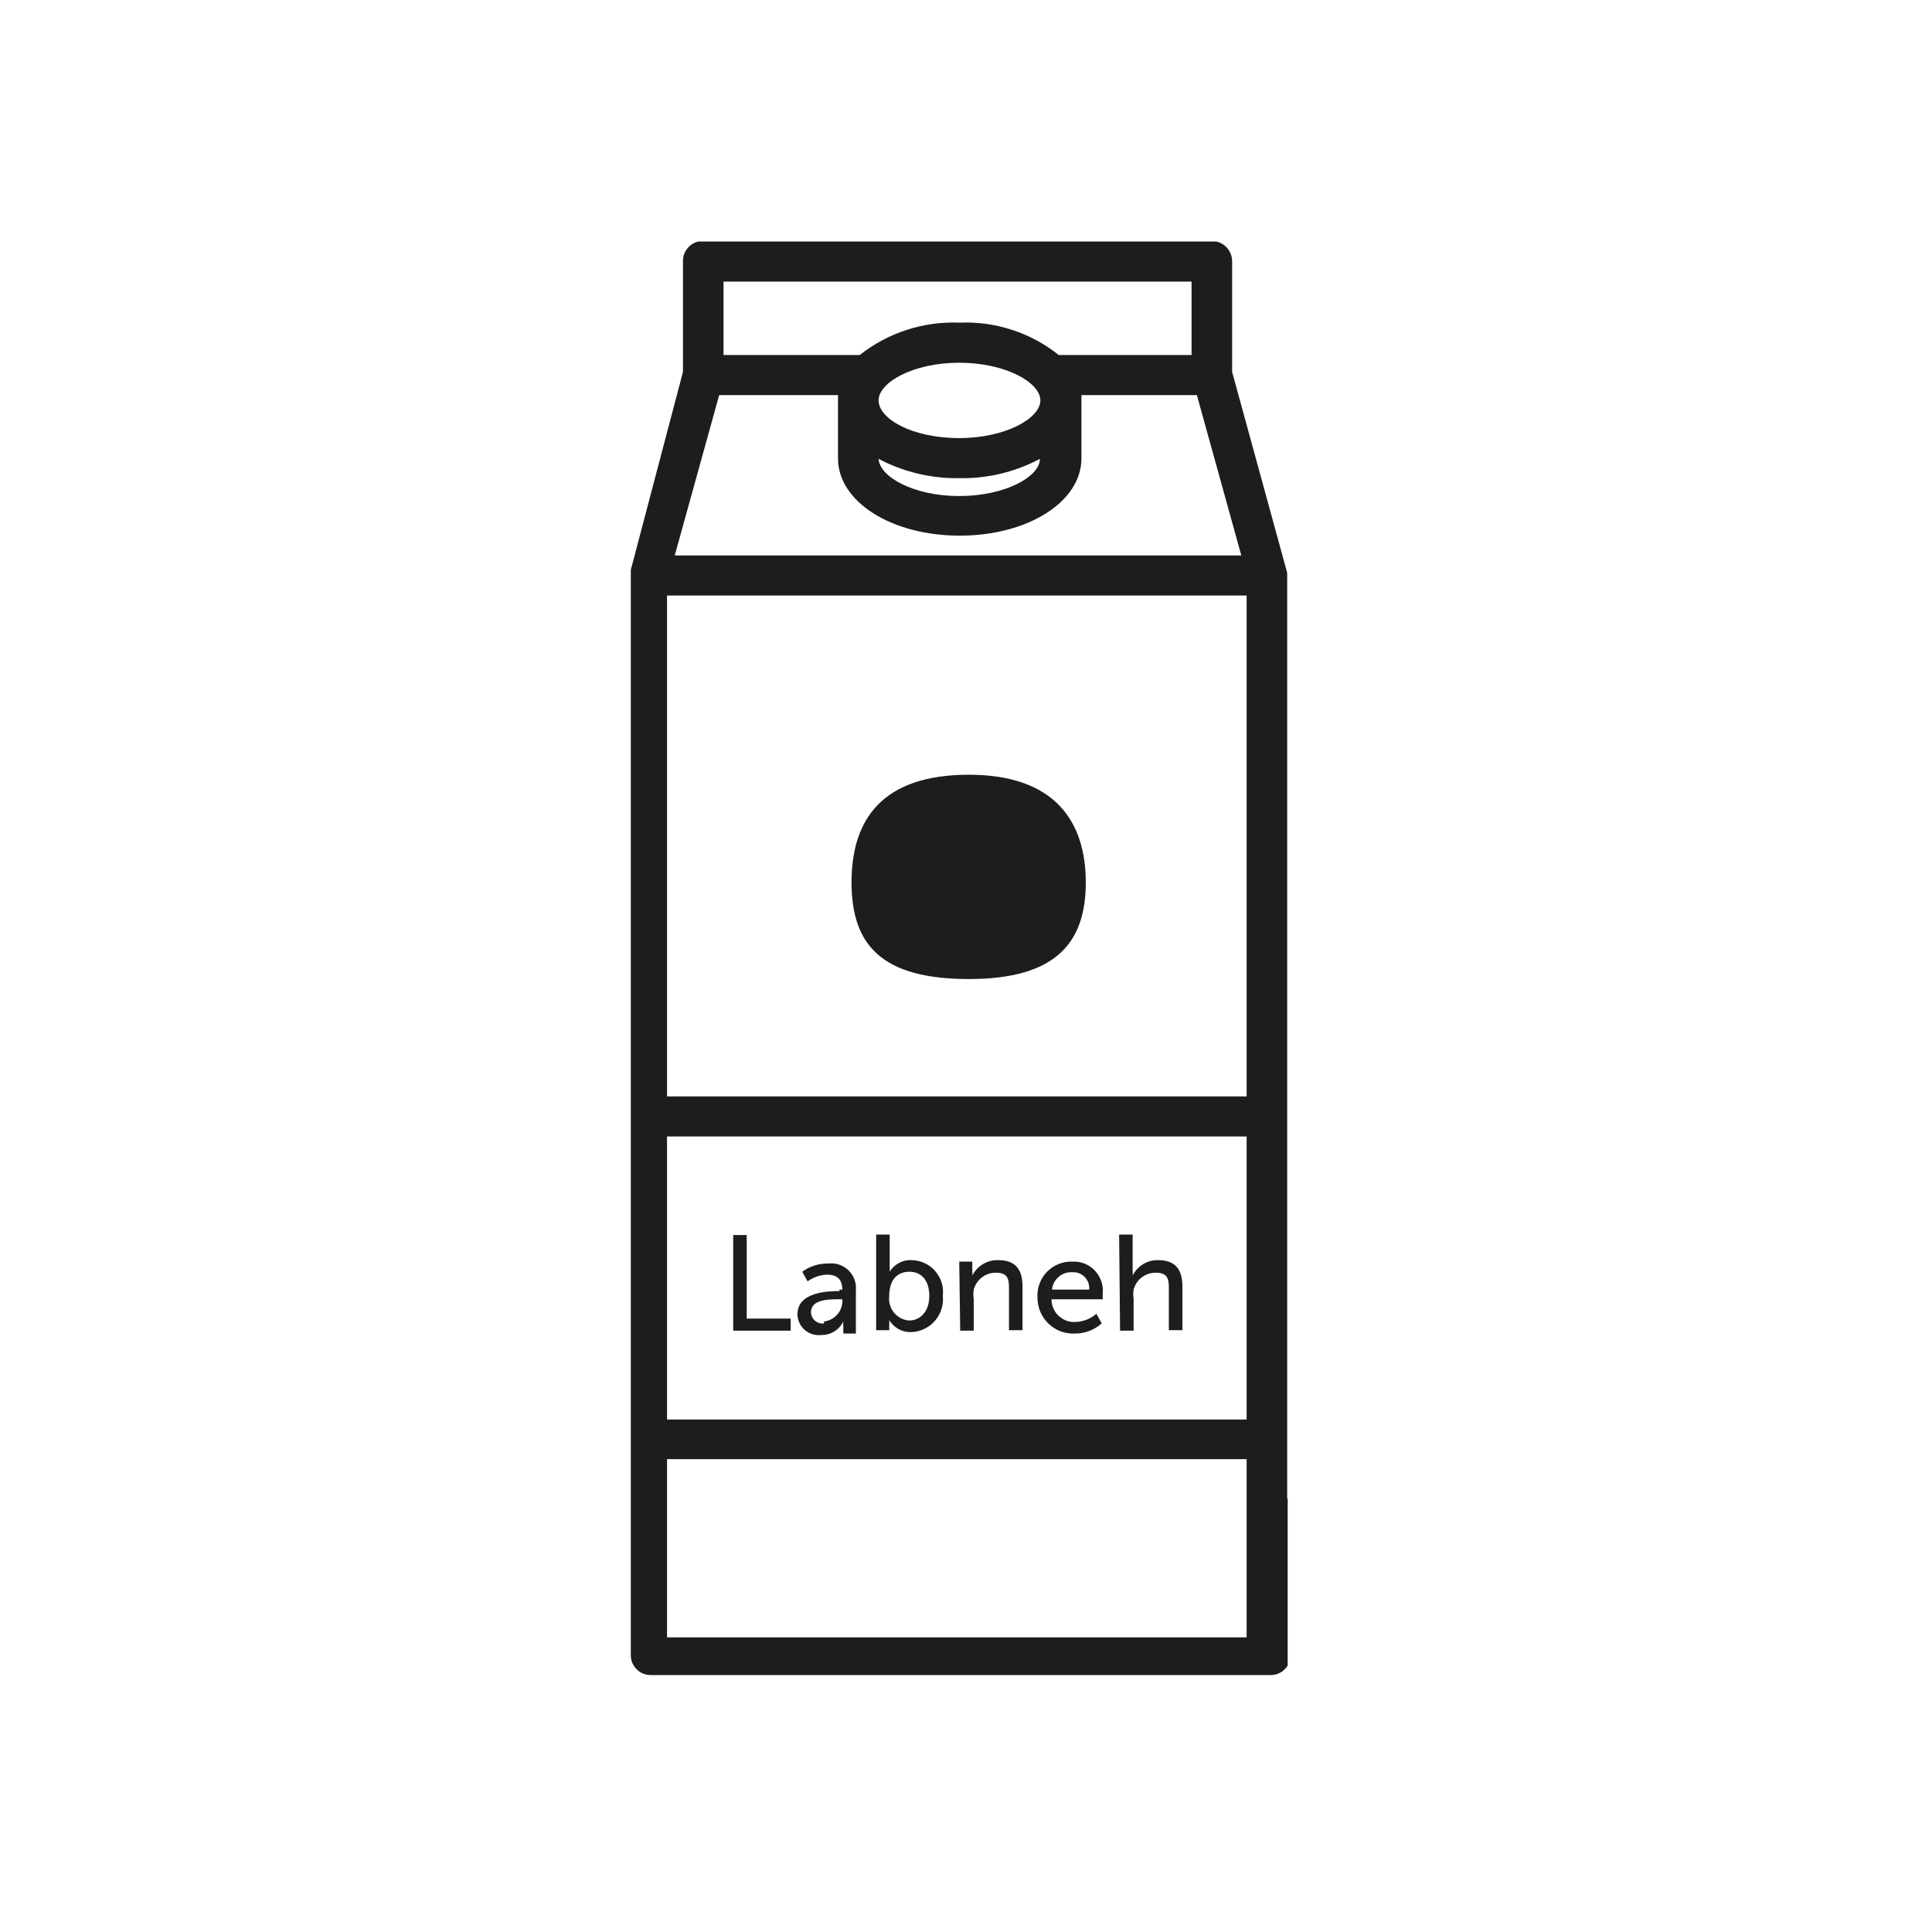 <svg width="40" height="40" viewBox="0 0 40 40" fill="none" xmlns="http://www.w3.org/2000/svg">
<g clip-path="url(#clip0_610_412)">
<path d="M25.81 22.7H13.81V12.33H25.81V22.7ZM25.81 29.39H13.81V23.53H25.81V29.39ZM25.81 33.9H13.81V30.21H25.81V33.9ZM14.89 8.18H17.35C17.35 8.18 17.35 8.25 17.35 8.29V9.49C17.35 10.39 18.46 11.09 19.87 11.09C21.28 11.09 22.39 10.39 22.39 9.49V8.29C22.39 8.29 22.39 8.21 22.39 8.18H24.78L25.7 11.5H13.97L14.89 8.18ZM21.53 9.5C21.53 9.87 20.81 10.27 19.86 10.27C18.91 10.27 18.21 9.87 18.19 9.5C18.704 9.772 19.279 9.909 19.86 9.9C20.442 9.911 21.017 9.774 21.53 9.5ZM19.86 9.07C18.86 9.07 18.19 8.66 18.19 8.29C18.19 7.92 18.9 7.51 19.86 7.51C20.82 7.51 21.54 7.92 21.54 8.29C21.54 8.66 20.82 9.07 19.86 9.07ZM14.98 5.83H24.67V7.35H21.92C21.337 6.885 20.605 6.647 19.86 6.68C19.115 6.65 18.385 6.888 17.8 7.35H14.98V5.83ZM26.65 31.03V11.92C26.65 11.92 26.65 11.92 26.65 11.86L25.51 7.7V5.41C25.51 5.299 25.466 5.192 25.387 5.113C25.308 5.034 25.201 4.99 25.09 4.99H14.56C14.505 4.989 14.451 4.998 14.4 5.018C14.349 5.038 14.303 5.068 14.264 5.107C14.225 5.145 14.193 5.19 14.172 5.241C14.151 5.291 14.14 5.345 14.14 5.4V7.7L13.06 11.8C13.06 11.8 13.06 11.85 13.06 11.87V34.27C13.06 34.325 13.071 34.379 13.092 34.429C13.113 34.48 13.145 34.525 13.184 34.563C13.223 34.602 13.269 34.632 13.32 34.652C13.371 34.672 13.425 34.681 13.48 34.68H26.3C26.355 34.681 26.409 34.672 26.46 34.652C26.511 34.632 26.557 34.602 26.596 34.563C26.636 34.525 26.667 34.48 26.688 34.429C26.709 34.379 26.72 34.325 26.72 34.27V30.99L26.65 31.03Z" fill="#1D1D1B"/>
<path d="M20.06 16.04C18.26 16.04 17.63 16.97 17.63 18.27C17.63 19.57 18.26 20.27 20.06 20.27C21.86 20.27 22.48 19.52 22.48 18.27C22.48 17.02 21.85 16.04 20.06 16.04Z" fill="#1D1D1B"/>
<path d="M19.81 16.7C19.76 16.7 19.71 16.7 19.64 16.8H19.72H19.81C19.855 16.759 19.91 16.731 19.97 16.72C19.956 16.702 19.937 16.687 19.917 16.677C19.896 16.666 19.873 16.661 19.85 16.66" fill="#1D1D1B"/>
<path d="M15.18 25.57H15.46V27.3H16.37V27.55H15.18V25.57Z" fill="#1D1D1B"/>
<path d="M17.06 27.36C17.171 27.347 17.272 27.292 17.343 27.207C17.414 27.121 17.448 27.011 17.44 26.9H17.37C17.16 26.9 16.79 26.9 16.79 27.17C16.791 27.203 16.799 27.236 16.814 27.266C16.828 27.296 16.849 27.323 16.874 27.345C16.9 27.366 16.929 27.382 16.961 27.392C16.993 27.401 17.027 27.404 17.06 27.4M17.38 26.7H17.44C17.44 26.47 17.31 26.39 17.12 26.39C16.976 26.396 16.837 26.445 16.72 26.53L16.61 26.33C16.766 26.215 16.956 26.156 17.15 26.16C17.225 26.151 17.302 26.159 17.374 26.183C17.446 26.207 17.511 26.247 17.566 26.299C17.621 26.352 17.663 26.416 17.689 26.487C17.716 26.558 17.727 26.634 17.72 26.71V27.61H17.46V27.48C17.456 27.44 17.456 27.4 17.46 27.36C17.418 27.446 17.352 27.518 17.271 27.567C17.189 27.617 17.095 27.642 17 27.64C16.939 27.647 16.877 27.641 16.819 27.623C16.76 27.605 16.706 27.574 16.66 27.534C16.614 27.493 16.576 27.443 16.551 27.388C16.525 27.332 16.511 27.271 16.51 27.21C16.51 26.75 17.14 26.73 17.38 26.73" fill="#1D1D1B"/>
<path d="M18.82 27.34C19.05 27.34 19.24 27.16 19.24 26.83C19.24 26.5 19.07 26.33 18.83 26.33C18.59 26.33 18.41 26.48 18.41 26.84C18.403 26.9 18.408 26.961 18.425 27.018C18.442 27.076 18.471 27.13 18.509 27.177C18.547 27.224 18.595 27.262 18.648 27.29C18.701 27.318 18.76 27.335 18.82 27.34ZM18.14 25.56H18.42V26.21C18.424 26.25 18.424 26.29 18.42 26.33C18.467 26.252 18.535 26.188 18.616 26.146C18.698 26.103 18.789 26.084 18.88 26.09C18.972 26.092 19.063 26.113 19.146 26.153C19.23 26.192 19.304 26.248 19.364 26.318C19.424 26.388 19.469 26.469 19.496 26.558C19.523 26.646 19.531 26.738 19.52 26.83C19.53 26.923 19.52 27.018 19.491 27.107C19.463 27.196 19.416 27.279 19.354 27.349C19.292 27.42 19.216 27.477 19.131 27.516C19.046 27.556 18.954 27.578 18.86 27.58C18.77 27.582 18.68 27.56 18.601 27.516C18.522 27.472 18.456 27.408 18.41 27.33C18.413 27.367 18.413 27.403 18.41 27.44V27.54H18.14V25.56Z" fill="#1D1D1B"/>
<path d="M19.86 26.12H20.13V26.31C20.134 26.343 20.134 26.377 20.13 26.41C20.18 26.311 20.257 26.227 20.353 26.171C20.449 26.114 20.559 26.086 20.67 26.09C21.01 26.09 21.17 26.27 21.17 26.63V27.54H20.89V26.7C20.89 26.51 20.89 26.35 20.62 26.35C20.515 26.349 20.413 26.383 20.33 26.446C20.247 26.509 20.187 26.599 20.16 26.7C20.149 26.763 20.149 26.827 20.16 26.89V27.55H19.88L19.86 26.12Z" fill="#1D1D1B"/>
<path d="M22.55 26.7C22.554 26.652 22.549 26.605 22.533 26.559C22.517 26.515 22.491 26.474 22.458 26.439C22.425 26.405 22.384 26.378 22.34 26.361C22.295 26.344 22.248 26.337 22.2 26.34C22.097 26.334 21.996 26.369 21.918 26.436C21.84 26.503 21.79 26.597 21.78 26.7H22.55ZM22.21 26.12C22.296 26.117 22.381 26.132 22.461 26.164C22.54 26.197 22.612 26.246 22.67 26.309C22.729 26.371 22.774 26.446 22.801 26.527C22.829 26.608 22.839 26.695 22.83 26.78V26.9H21.77C21.77 26.964 21.783 27.028 21.808 27.087C21.834 27.146 21.871 27.199 21.918 27.243C21.965 27.287 22.02 27.321 22.081 27.343C22.141 27.365 22.206 27.374 22.27 27.37C22.429 27.364 22.581 27.304 22.7 27.2L22.81 27.4C22.655 27.536 22.456 27.611 22.25 27.61C22.149 27.614 22.049 27.598 21.955 27.562C21.861 27.526 21.776 27.471 21.704 27.401C21.631 27.331 21.575 27.246 21.536 27.153C21.498 27.06 21.479 26.96 21.48 26.86C21.474 26.762 21.489 26.664 21.524 26.573C21.558 26.481 21.612 26.397 21.68 26.328C21.749 26.258 21.832 26.203 21.923 26.168C22.014 26.132 22.112 26.116 22.21 26.12Z" fill="#1D1D1B"/>
<path d="M23.17 25.56H23.45V26.29C23.453 26.33 23.453 26.37 23.45 26.41C23.498 26.311 23.574 26.229 23.668 26.172C23.762 26.115 23.87 26.087 23.98 26.09C24.32 26.09 24.48 26.27 24.48 26.63V27.54H24.2V26.7C24.2 26.51 24.2 26.35 23.93 26.35C23.825 26.349 23.723 26.383 23.64 26.446C23.556 26.509 23.497 26.599 23.47 26.7C23.46 26.763 23.46 26.827 23.47 26.89V27.55H23.19L23.17 25.56Z" fill="#1D1D1B"/>
</g>
<defs>
<clipPath id="clip0_610_412">
<rect width="13.66" height="29.73" fill="white" transform="translate(13 5)"/>
</clipPath>
</defs>
</svg>
